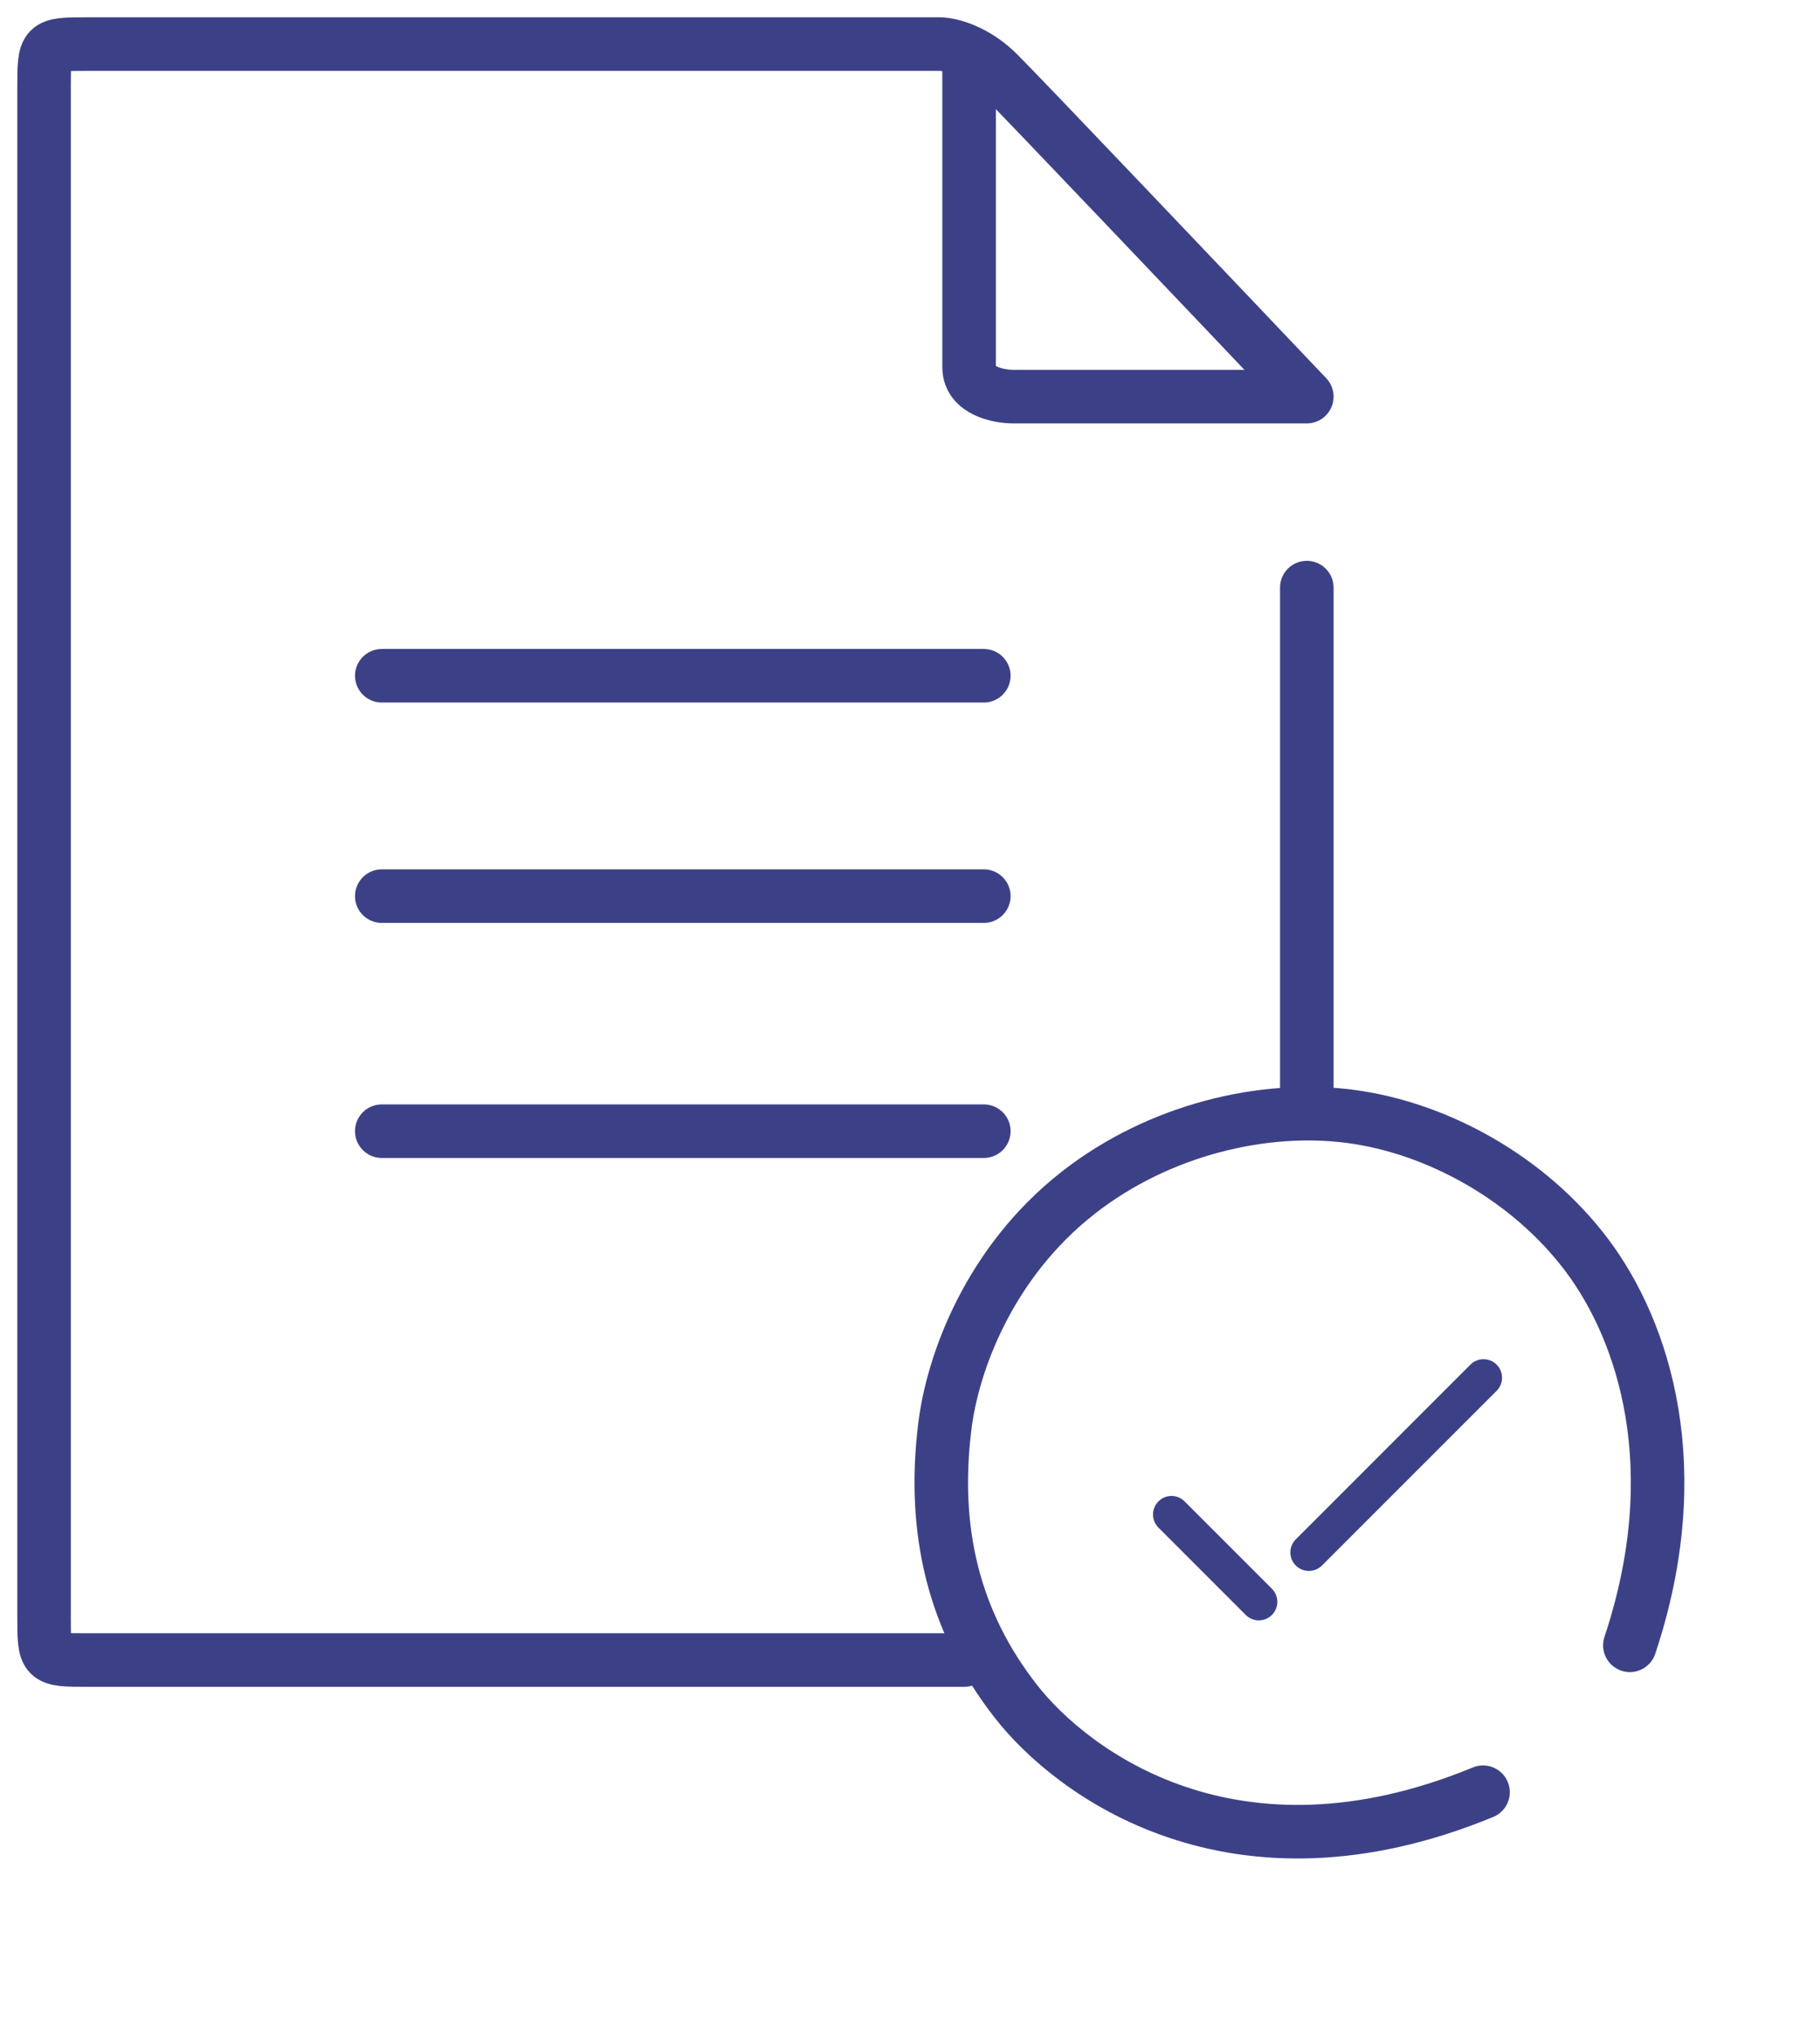 <svg width="34" height="38" viewBox="0 0 34 38" fill="none" xmlns="http://www.w3.org/2000/svg">
<g clip-path="url(#clip0_6048_17657)">
<path d="M24.413 10.972V20.299M18.014 30.997H1.646C0.823 30.997 0.823 30.997 0.823 30.174V1.646C0.823 0.823 0.823 0.823 1.646 0.823H17.556C17.662 0.823 17.866 0.86 18.104 0.976M18.104 0.976C18.277 1.061 18.468 1.187 18.653 1.372C19.092 1.81 22.676 5.578 24.413 7.406H18.927C18.653 7.406 18.104 7.297 18.104 6.858C18.104 6.419 18.104 2.754 18.104 0.976Z" stroke="#3C4187" stroke-linecap="round" stroke-linejoin="round"/>
<path d="M7.132 12.618H18.379M7.132 16.733H18.379M7.132 21.122H18.379" stroke="#3C4187" stroke-linecap="round" stroke-linejoin="round"/>
</g>
<path fill-rule="evenodd" clip-rule="evenodd" d="M21.641 28.035C21.776 27.899 21.995 27.899 22.13 28.035L23.761 29.666C23.896 29.801 23.896 30.02 23.761 30.155C23.626 30.29 23.407 30.29 23.272 30.155L21.641 28.524C21.506 28.389 21.506 28.17 21.641 28.035Z" fill="#3C4187"/>
<path fill-rule="evenodd" clip-rule="evenodd" d="M27.959 25.481C28.094 25.616 28.094 25.835 27.959 25.97L24.696 29.232C24.561 29.367 24.342 29.367 24.207 29.232C24.072 29.097 24.072 28.878 24.207 28.743L27.469 25.481C27.604 25.346 27.823 25.346 27.959 25.481Z" fill="#3C4187"/>
<path d="M27.705 33.465C23.042 35.385 20.018 33.101 18.977 31.767C17.806 30.267 17.412 28.567 17.651 26.632C17.797 25.445 18.48 23.571 20.146 22.269C21.655 21.09 23.613 20.631 25.236 20.847C26.859 21.063 28.569 22.007 29.645 23.438C30.72 24.869 31.545 27.431 30.448 30.722" stroke="#3C4187" stroke-linecap="round" stroke-linejoin="round"/>
<defs>
<clipPath id="clip0_6048_17657">
<rect width="25.236" height="31.819" fill="white"/>
</clipPath>
</defs>
</svg>
